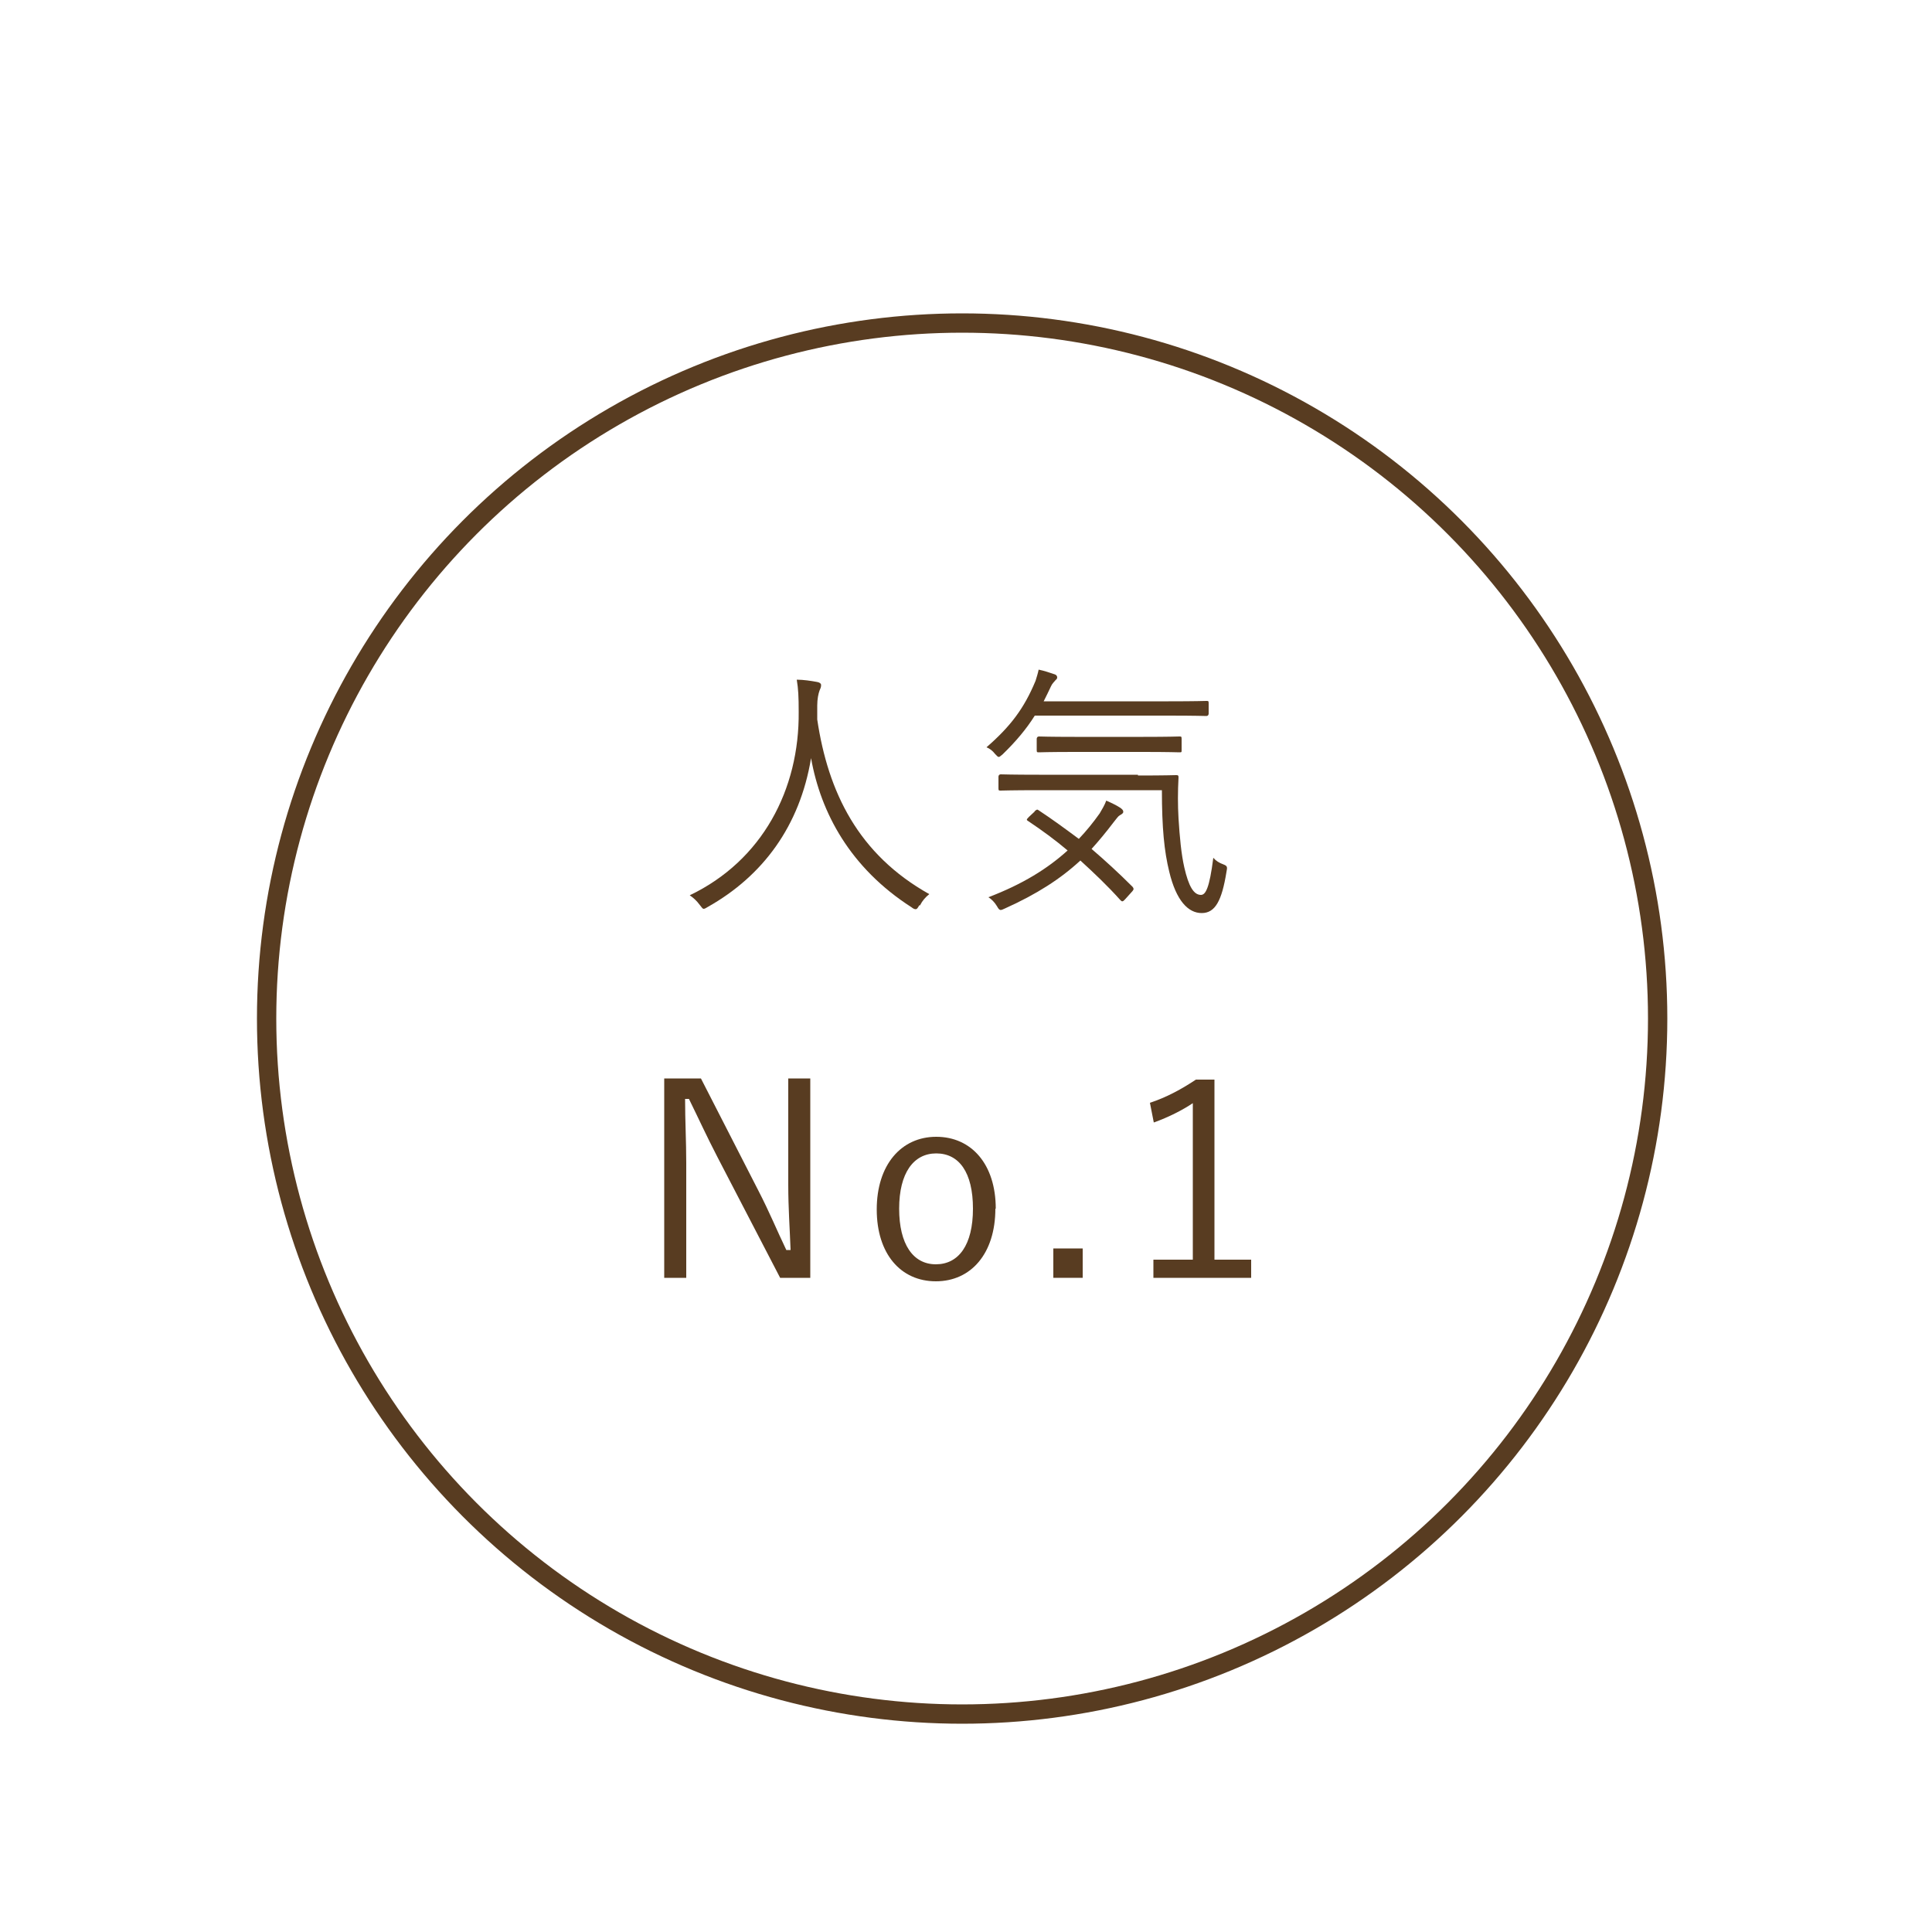 <?xml version="1.0" encoding="UTF-8"?><svg id="_レイヤー_1" xmlns="http://www.w3.org/2000/svg" viewBox="0 0 50 50"><defs><style>.cls-1{fill:#583c21;stroke-width:0px;}.cls-2{fill:none;stroke:#583c21;stroke-miterlimit:10;stroke-width:.5px;}</style></defs><circle class="cls-2" cx="24.9" cy="26.36" r="18"/><path class="cls-1" d="m23.79,23.43c-.04.07-.06.1-.09.1s-.06-.01-.11-.05c-1.59-1.02-2.35-2.45-2.6-3.86-.29,1.76-1.25,3.05-2.67,3.85-.05.03-.08.05-.11.05-.03,0-.05-.04-.1-.1-.08-.11-.17-.19-.26-.25,1.88-.9,2.84-2.74,2.82-4.75,0-.39-.01-.59-.05-.83.17,0,.37.03.53.06.06.01.1.04.1.08,0,.06-.02.09-.04.14-.03.08-.06.22-.06.39,0,.13,0,.25,0,.36.28,1.88,1.06,3.49,2.9,4.52-.1.08-.18.17-.24.29Z"/><path class="cls-1" d="m31.28,18.47s0,.06-.06.06c-.03,0-.27-.01-.98-.01h-3.46c-.22.35-.49.67-.83,1-.05.04-.08.07-.1.07-.03,0-.05-.03-.1-.08-.06-.08-.14-.14-.22-.17.62-.54.97-1,1.27-1.72.03-.1.06-.19.08-.29.15.03.29.08.41.12.04.01.07.04.07.08s-.02.05-.05.08c-.03.04-.08.08-.11.15-.06.13-.12.25-.19.39h3.23c.71,0,.95-.01.98-.01.05,0,.06,0,.06.06v.3Zm-4.51,2.53c.06-.05.07-.06.11-.03.35.23.69.48,1.04.74.19-.2.37-.42.54-.66.06-.1.13-.22.17-.33.14.06.28.13.37.19.05.04.07.06.07.1,0,.04-.04.06-.09.09-.04.02-.08.08-.16.18-.19.25-.38.48-.57.69.35.3.7.62,1.06.98.03.04.04.06,0,.11l-.18.2c-.07.08-.09.08-.13.04-.34-.38-.69-.71-1.04-1.03-.52.48-1.13.87-1.95,1.24-.05.02-.08.04-.11.04-.04,0-.06-.03-.1-.1-.06-.1-.14-.18-.22-.23.89-.34,1.53-.74,2.05-1.21-.32-.27-.66-.52-1.02-.76-.05-.03-.05-.04.02-.11l.15-.14Zm2.68-.93c.71,0,.95-.01.99-.01.05,0,.06.01.06.06-.02.37-.02.72,0,1.06.03.48.07.92.15,1.27.11.48.24.71.43.71.12,0,.22-.17.32-.96.07.08.15.13.26.17.1.04.11.06.08.2-.12.74-.29,1.06-.64,1.06s-.66-.32-.84-1.07c-.13-.53-.19-1.13-.19-2.11h-3.18c-.71,0-.95.01-.99.01-.05,0-.06,0-.06-.06v-.3s0-.06.06-.06c.04,0,.28.01.99.01h2.56Zm1.13-.66c0,.06,0,.06-.06.06-.04,0-.26-.01-.93-.01h-1.78c-.67,0-.89.01-.92.01-.05,0-.06,0-.06-.06v-.29s0-.06.06-.06c.04,0,.25.01.92.01h1.78c.67,0,.9-.01.93-.01.05,0,.06,0,.06.06v.29Z"/><path class="cls-1" d="m20.97,33.07h-.78l-1.62-3.12c-.29-.56-.47-.96-.74-1.51h-.1c0,.58.03,1.09.03,1.66v2.97h-.57v-5.16h.95l1.48,2.89c.3.58.48,1.03.73,1.55h.11c-.02-.55-.06-1.08-.06-1.69v-2.75h.57v5.16Z"/><path class="cls-1" d="m25.76,31.28c0,1.16-.63,1.88-1.54,1.88s-1.53-.71-1.53-1.86.63-1.88,1.54-1.88,1.54.71,1.54,1.86Zm-2.49,0c0,.92.36,1.44.95,1.44s.96-.5.96-1.44-.36-1.43-.95-1.43-.96.51-.96,1.43Z"/><path class="cls-1" d="m28.02,33.07h-.76v-.76h.76v.76Z"/><path class="cls-1" d="m31.43,32.6h.95v.47h-2.53v-.47h1.02v-4.05c-.27.18-.62.36-1.01.5l-.1-.51c.43-.14.83-.36,1.19-.6h.48v4.66Z"/></svg>